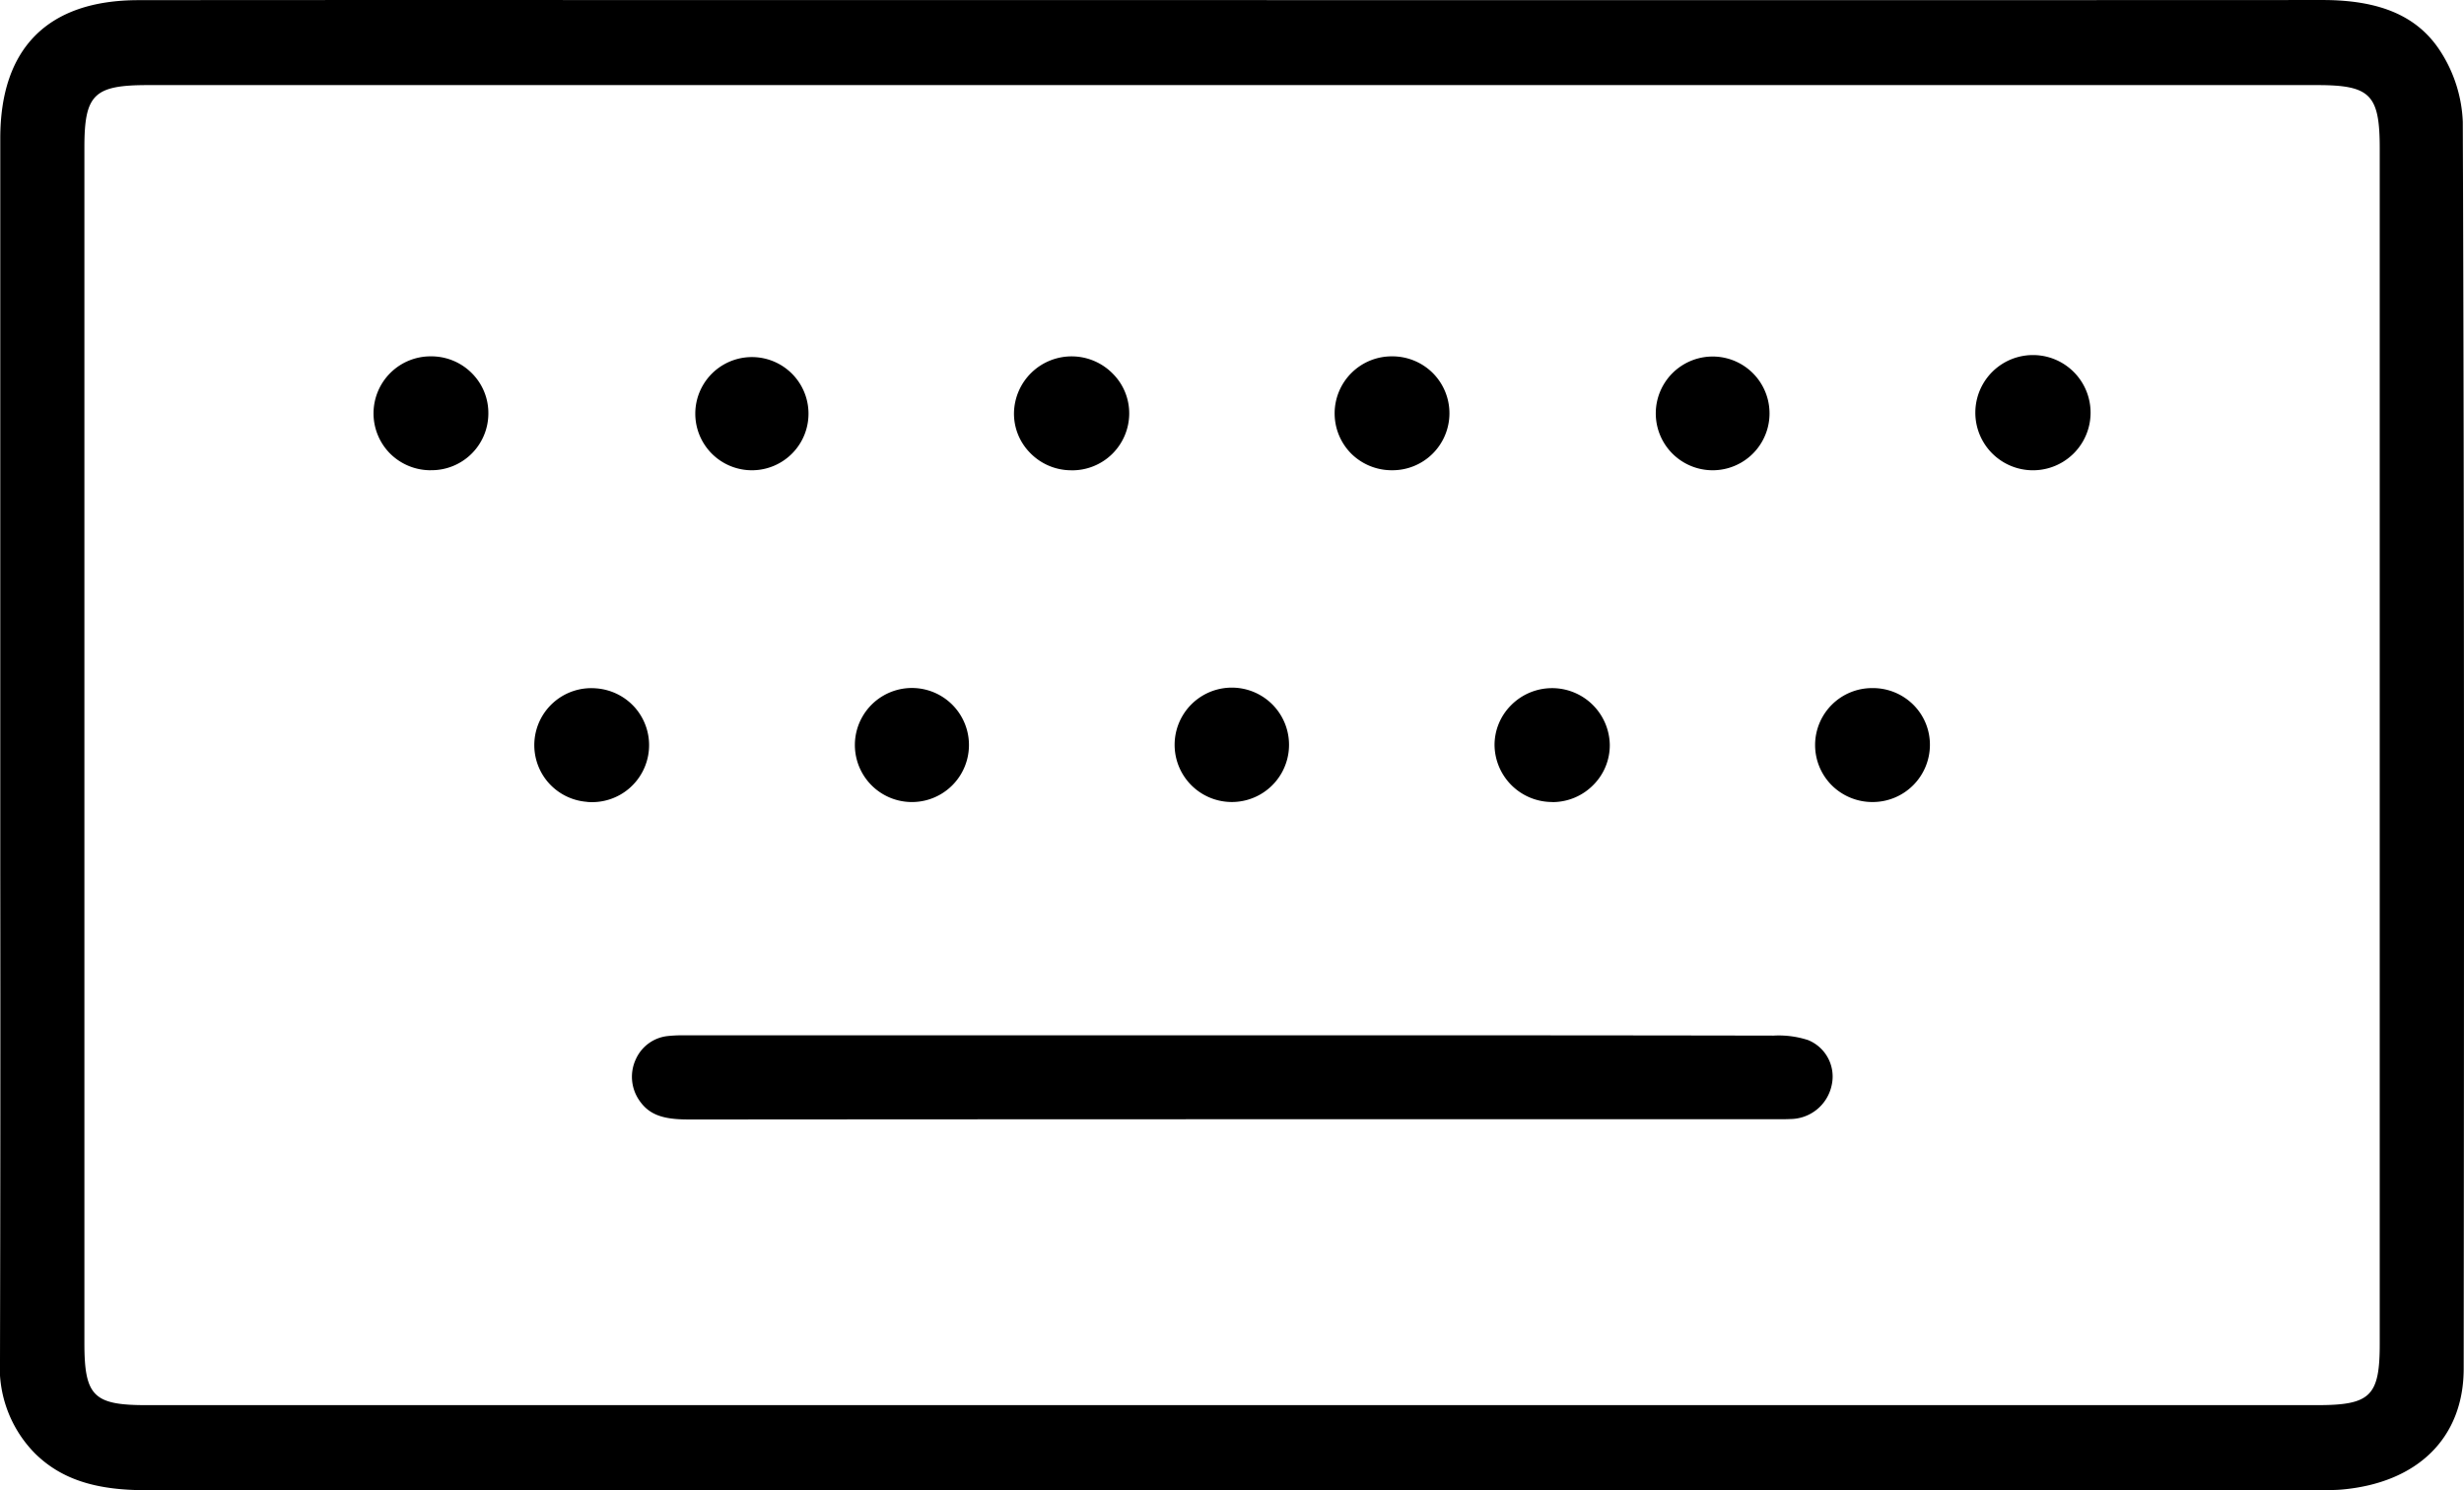 <svg id="Group_19" data-name="Group 19" xmlns="http://www.w3.org/2000/svg" xmlns:xlink="http://www.w3.org/1999/xlink" width="135.553" height="81.99" viewBox="0 0 135.553 81.99">
  <defs>
    <clipPath id="clip-path">
      <rect id="Rectangle_12" data-name="Rectangle 12" width="135.553" height="81.991" fill="none"/>
    </clipPath>
  </defs>
  <g id="Group_18" data-name="Group 18" transform="translate(0 0)" clip-path="url(#clip-path)">
    <path id="Path_111" data-name="Path 111" d="M7.992,81.991c-2.767,0-4.633-.618-6.052-2.007A6.727,6.727,0,0,1,0,74.81q.031-13.435.015-26.87l0-40.332c0-4.96,2.617-7.586,7.564-7.6Q15.258,0,22.945,0L97.829.007Q112.8.007,127.774,0c3.2,0,5.262.907,6.5,2.851A7.713,7.713,0,0,1,135.487,6.7c.087,23.21.071,46.617.049,68.6,0,3.8-2.52,6.293-6.73,6.659-.288.024-.582.027-.875.027H101.965q-46.983,0-93.964.009Zm.145-77.31c-2.971,0-3.494.513-3.494,3.431V73.9c0,2.9.5,3.412,3.373,3.412H127.492c2.912,0,3.425-.5,3.425-3.359V8.165c0-2.963-.514-3.484-3.443-3.484H8.137Z" transform="translate(0 0.001)"/>
    <path id="Path_112" data-name="Path 112" d="M33.813,55.014c-1.438,0-2.167-.3-2.689-1.093a2.285,2.285,0,0,1-.161-2.22A2.176,2.176,0,0,1,32.7,50.427a7.59,7.59,0,0,1,.924-.042H75.293q9.131,0,18.262.016a5.225,5.225,0,0,1,1.895.245,2.165,2.165,0,0,1,1.295,2.509,2.339,2.339,0,0,1-2.259,1.836c-.223.011-.448.011-.674.011H70.681q-18.426,0-36.851.014Z" transform="translate(4.016 6.58)"/>
    <path id="Path_113" data-name="Path 113" d="M21.3,23.609a3.151,3.151,0,0,1-2.237-.942,3.138,3.138,0,0,1,2.283-5.325,3.141,3.141,0,0,1,2.253.942,3.092,3.092,0,0,1,.893,2.223,3.124,3.124,0,0,1-3.16,3.1Z" transform="translate(2.374 2.265)"/>
    <path id="Path_114" data-name="Path 114" d="M68.082,23.609a3.16,3.16,0,0,1-2.237-.925,3.139,3.139,0,0,1,2.262-5.342,3.153,3.153,0,0,1,2.25.933A3.135,3.135,0,0,1,68.1,23.609Z" transform="translate(8.481 2.265)"/>
    <path id="Path_115" data-name="Path 115" d="M99.282,23.611a3.17,3.17,0,1,1,.006,0Z" transform="translate(12.555 2.265)"/>
    <path id="Path_116" data-name="Path 116" d="M60.291,39.754a3.147,3.147,0,1,1,.018,0Z" transform="translate(7.467 4.374)"/>
    <path id="Path_117" data-name="Path 117" d="M36.936,23.609a3.114,3.114,0,1,1,.029,0Z" transform="translate(4.414 2.266)"/>
    <path id="Path_118" data-name="Path 118" d="M83.695,23.609a3.129,3.129,0,1,1,.006,0Z" transform="translate(10.521 2.266)"/>
    <path id="Path_119" data-name="Path 119" d="M28.9,39.745a3.142,3.142,0,0,1-2.163-1.1A3.135,3.135,0,0,1,29.394,33.5a3.157,3.157,0,0,1,2.172,1.093,3.136,3.136,0,0,1-2.656,5.157Z" transform="translate(3.395 4.374)"/>
    <path id="Path_120" data-name="Path 120" d="M44.729,39.756a3.138,3.138,0,1,1,.024,0Z" transform="translate(5.427 4.374)"/>
    <path id="Path_121" data-name="Path 121" d="M52.466,23.611a3.15,3.15,0,0,1-2.242-.961,3.07,3.07,0,0,1-.884-2.208,3.171,3.171,0,0,1,5.445-2.137,3.081,3.081,0,0,1,.894,2.208,3.136,3.136,0,0,1-3.179,3.1Z" transform="translate(6.443 2.265)"/>
    <path id="Path_122" data-name="Path 122" d="M91.482,39.755a3.165,3.165,0,0,1-2.243-.919,3.134,3.134,0,0,1,2.242-5.35,3.151,3.151,0,0,1,2.241.914,3.094,3.094,0,0,1,.915,2.219,3.148,3.148,0,0,1-3.151,3.136Z" transform="translate(11.534 4.374)"/>
    <path id="Path_123" data-name="Path 123" d="M75.9,39.755a3.171,3.171,0,0,1-3.177-3.115,3.092,3.092,0,0,1,.9-2.2,3.175,3.175,0,0,1,5.44,2.164,3.093,3.093,0,0,1-.9,2.207,3.151,3.151,0,0,1-2.243.949Z" transform="translate(9.497 4.373)"/>
  </g>
</svg>
